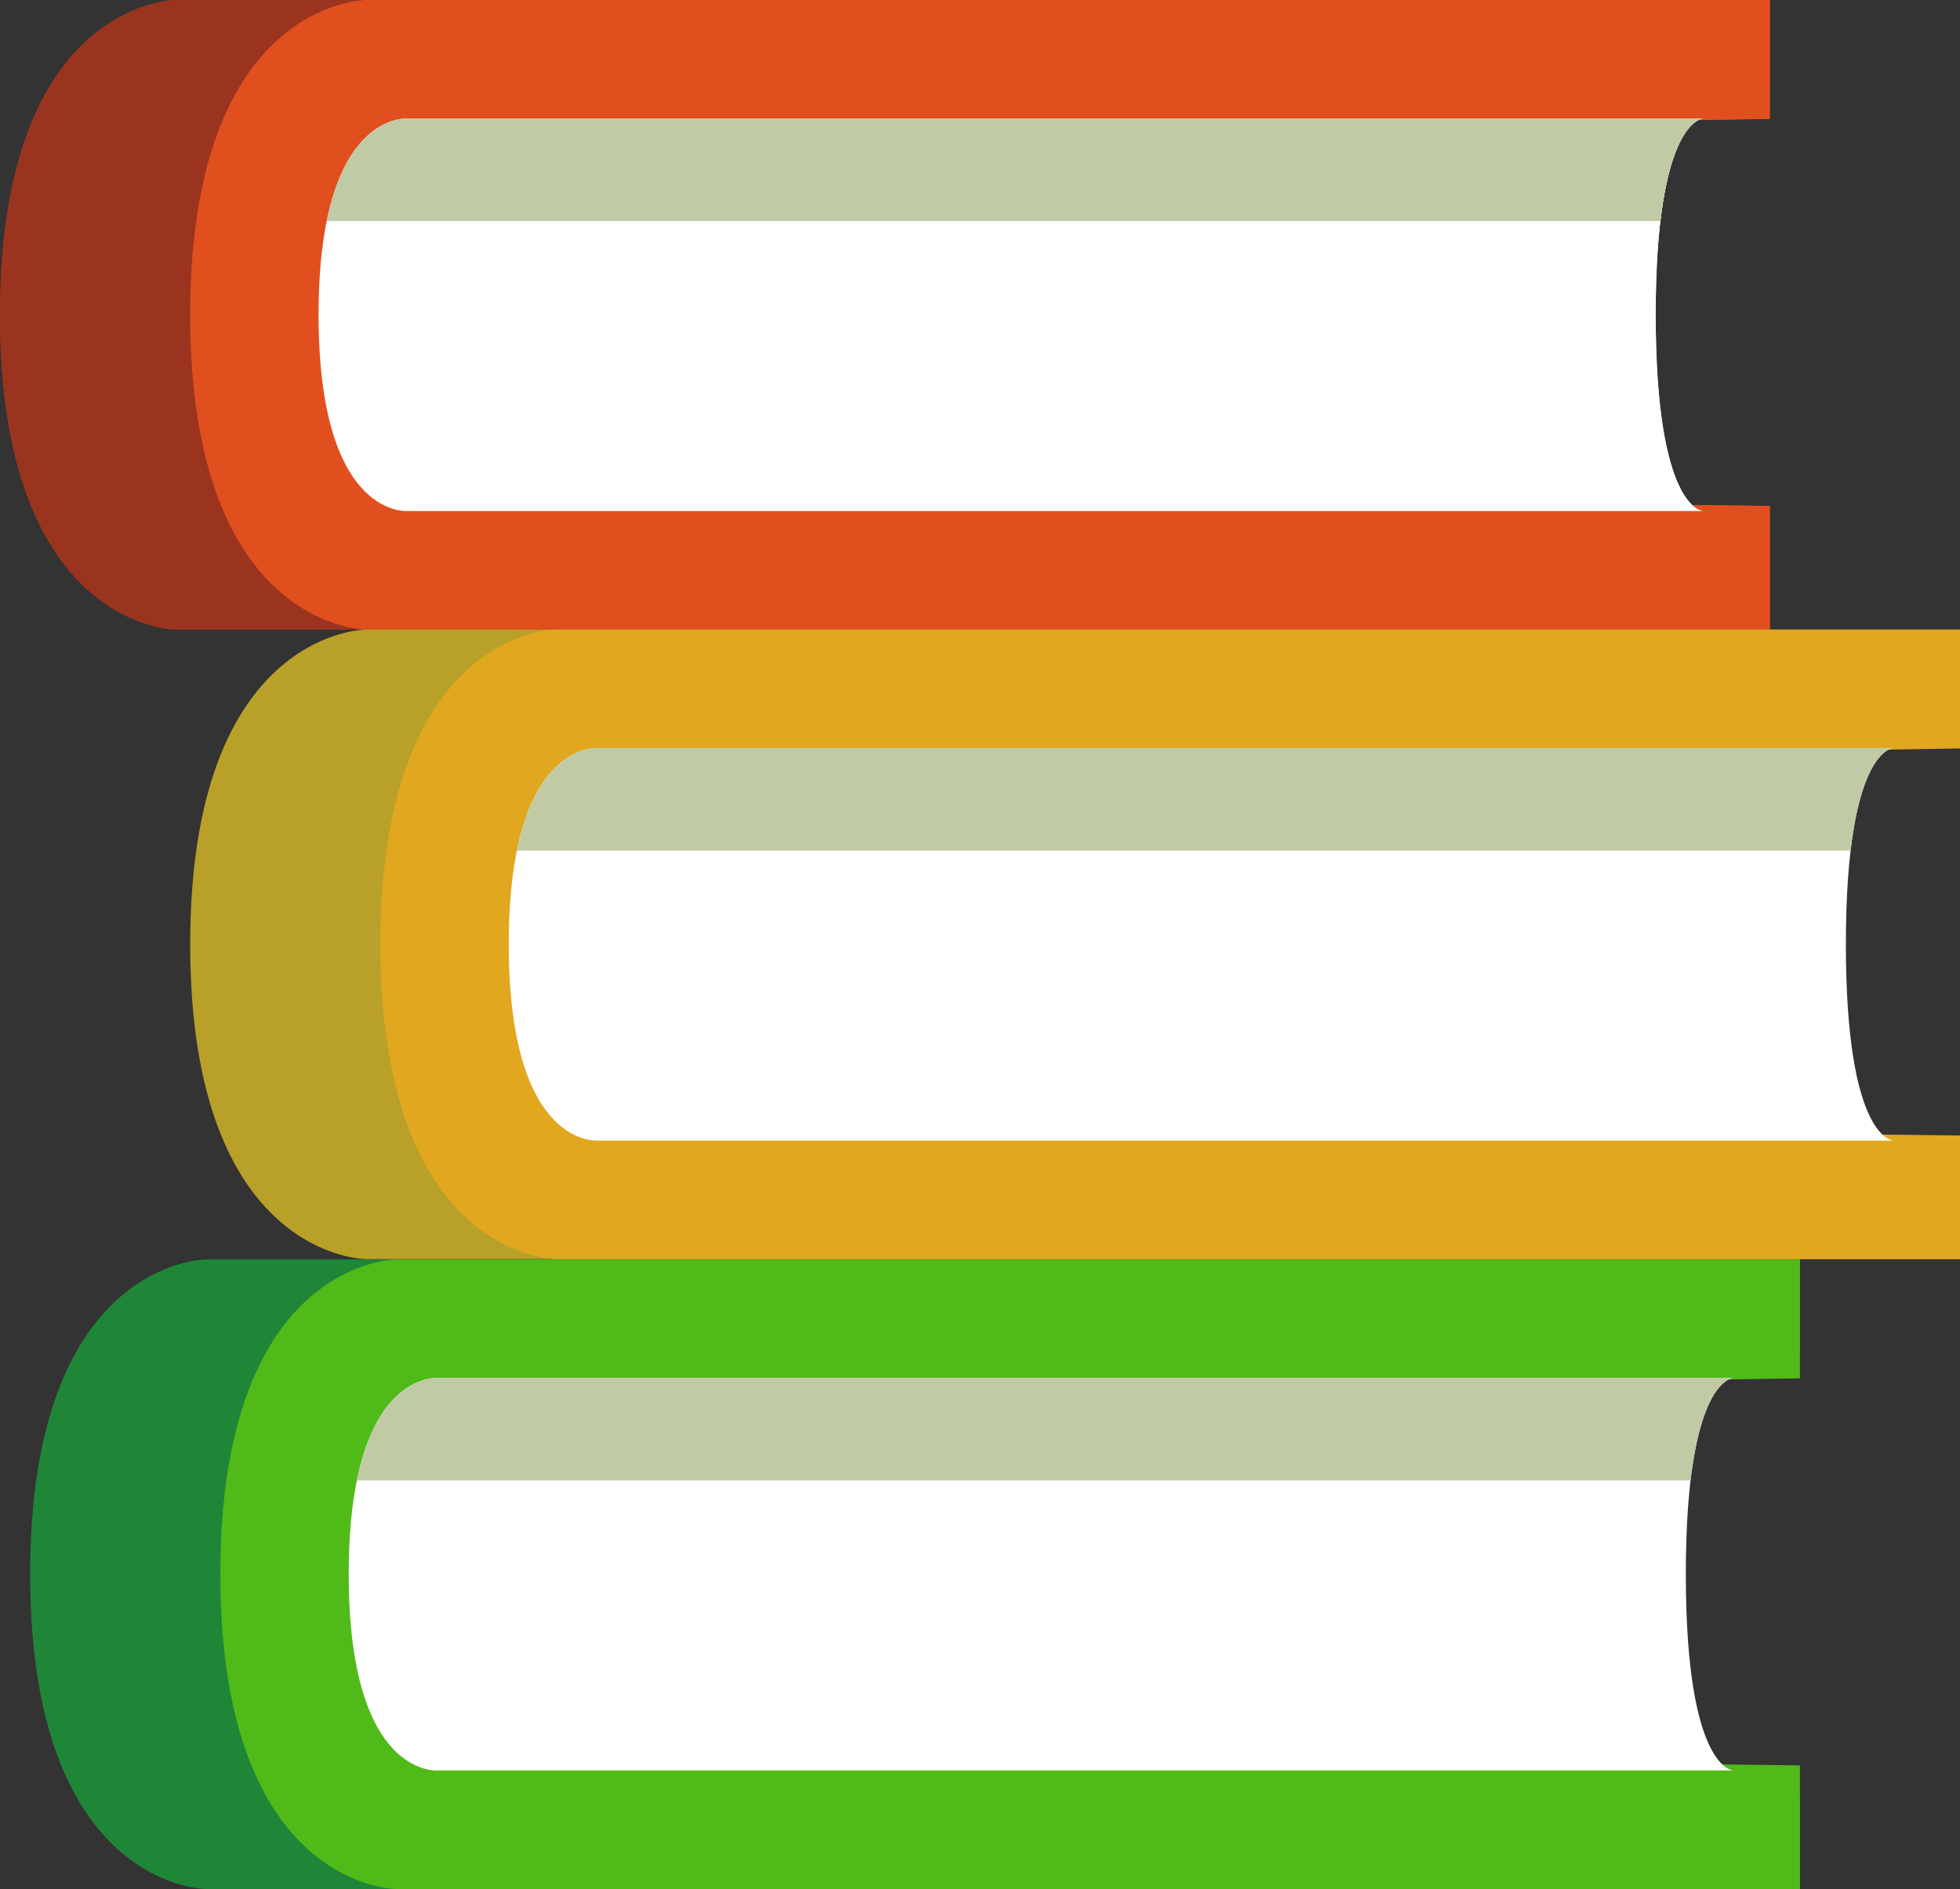 <?xml version="1.0" encoding="UTF-8" standalone="no"?>
<!-- Created with Inkscape (http://www.inkscape.org/) -->

<svg
   width="218.133mm"
   height="210.194mm"
   viewBox="0 0 218.133 210.194"
   version="1.1"
   id="svg898"
   inkscape:version="1.1.1 (c3084ef, 2021-09-22)"
   sodipodi:docname="nooksforbooks-logo-2.svg"
   xmlns:inkscape="http://www.inkscape.org/namespaces/inkscape"
   xmlns:sodipodi="http://sodipodi.sourceforge.net/DTD/sodipodi-0.dtd"
   xmlns="http://www.w3.org/2000/svg"
   xmlns:svg="http://www.w3.org/2000/svg">
  <rect x="0" y="0" width="218.133" height="210.194" fill="#333333" stroke="none"/>
  <sodipodi:namedview
     id="namedview900"
     pagecolor="#ffffff"
     bordercolor="#666666"
     borderopacity="1.0"
     inkscape:pageshadow="2"
     inkscape:pageopacity="0.0"
     inkscape:pagecheckerboard="0"
     inkscape:document-units="mm"
     showgrid="false"
     showguides="true"
     inkscape:guide-bbox="true"
     inkscape:zoom="0.23965549"
     inkscape:cx="1032.7324"
     inkscape:cy="475.68282"
     inkscape:window-width="1312"
     inkscape:window-height="680"
     inkscape:window-x="127"
     inkscape:window-y="25"
     inkscape:window-maximized="0"
     inkscape:current-layer="layer1"
     fit-margin-top="0"
     fit-margin-left="0"
     fit-margin-right="0"
     fit-margin-bottom="0" />
  <defs
     id="defs895">
    <clipPath
       clipPathUnits="userSpaceOnUse"
       id="clipPath2664">
      <path
         id="path2666"
         style="fill:#eae9db;fill-opacity:1;stroke-width:0.196"
         d="m 60.826,93.988 h 129.632 c 0,0 -5.292,0.557 -5.292,17.266 0,16.709 5.292,17.266 5.292,17.266 H 60.826 l -6.477,-18.356 z"
         sodipodi:nodetypes="cczcccc" />
    </clipPath>
    <clipPath
       id="ClipPath_5">
      <path
         d="m 239.471,234.034 h 49.967 l -1.889,73.653 h -46.19 z"
         id="use1304"
         style="clip-rule:evenodd;fill-rule:nonzero;stroke-width:0.302;stroke-linecap:round;stroke-linejoin:round" />
    </clipPath>
    <clipPath
       clipPathUnits="userSpaceOnUse"
       id="clipPath6744">
      <path
         d="m 402.888,402.675 h 57.81 v -37.28 h -57.81 z"
         id="path6742" />
    </clipPath>
    <clipPath
       clipPathUnits="userSpaceOnUse"
       id="clipPath6744-0">
      <path
         d="m 402.888,402.675 h 57.81 v -37.28 h -57.81 z"
         id="path6742-0" />
    </clipPath>
    <clipPath
       clipPathUnits="userSpaceOnUse"
       id="clipPath22526">
      <circle
         style="fill:#8bdad1;fill-opacity:1;stroke-width:0.265"
         id="circle22528"
         cx="102.656"
         cy="114.159"
         r="100.363" />
    </clipPath>
    <clipPath
       clipPathUnits="userSpaceOnUse"
       id="clipPath27826">
      <path
         id="path27828"
         style="fill:#f2f2f2;fill-opacity:1;stroke-width:0.265"
         d="m -201.965,-10.899 h 149.871 c 0,0 -5.292,0 -5.292,24.443 0,24.443 5.292,24.443 5.292,24.443 H -201.965 c 0,0 -10.054,1.254 -10.054,-24.443 0,-25.698 10.054,-24.443 10.054,-24.443 z"
         sodipodi:nodetypes="cczcczc" />
    </clipPath>
    <clipPath
       clipPathUnits="userSpaceOnUse"
       id="clipPath28924">
      <path
         id="path28926"
         style="fill:#f2f2f2;fill-opacity:1;stroke-width:0.25"
         d="m -198.261,-8.292 h 144.05 c 0,0 -5.292,0 -5.292,21.836 0,21.836 5.292,21.836 5.292,21.836 H -198.261 c 0,0 -10.054,1.12 -10.054,-21.836 0,-22.956 10.054,-21.836 10.054,-21.836 z"
         sodipodi:nodetypes="cczcczc" />
    </clipPath>
  </defs>
  <g
     inkscape:label="Layer 1"
     inkscape:groupmode="layer"
     id="layer1"
     transform="translate(243.769,21.483)"
     style="display:inline">
    <g
       inkscape:groupmode="layer"
       id="layer2"
       inkscape:label="plant"
       sodipodi:insensitive="true"
       style="display:none">
      <g
         id="g15612"
         transform="translate(-1.156,-0.262)">
        <g
           id="g10620"
           transform="matrix(1.526,0,0,1.174,-87.469,-88.736)">
          <g
             id="g6734"
             transform="matrix(0.659,0,0,-0.857,149.388,91.315)">
            <path
               d="m 0,0 c 0,-0.76 -0.02,-1.51 -0.05,-2.25 0,-0.19 0,-0.37 -0.019,-0.55 0,-0.1 -0.011,-0.2 -0.021,-0.3 C -0.1,-3.67 -0.13,-4.21 -0.18,-4.76 -0.2,-4.89 -0.2,-5.02 -0.21,-5.15 -0.229,-5.3 -0.24,-5.46 -0.26,-5.61 -0.3,-6.17 -0.359,-6.72 -0.439,-7.27 -0.47,-7.55 -0.51,-7.84 -0.54,-8.12 -0.62,-8.67 -0.71,-9.21 -0.8,-9.74 v -0.03 c -0.05,-0.29 -0.099,-0.57 -0.15,-0.85 -0.079,-0.49 -0.19,-0.98 -0.3,-1.46 -0.01,-0.07 -0.029,-0.14 -0.04,-0.2 -0.04,-0.28 -0.12,-0.57 -0.18,-0.85 -0.12,-0.56 -0.27,-1.11 -0.41,-1.66 -0.08,-0.28 -0.149,-0.56 -0.229,-0.85 -0.101,-0.34 -0.21,-0.69 -0.321,-1.03 -0.06,-0.21 -0.12,-0.42 -0.179,-0.62 -0.091,-0.29 -0.181,-0.57 -0.281,-0.85 -0.1,-0.3 -0.2,-0.59 -0.31,-0.88 -0.09,-0.26 -0.18,-0.52 -0.279,-0.78 -0.101,-0.29 -0.21,-0.57 -0.321,-0.84 -0.22,-0.57 -0.45,-1.12 -0.679,-1.66 -0.121,-0.29 -0.241,-0.57 -0.38,-0.85 -0.071,-0.15 -0.141,-0.3 -0.201,-0.45 -0.19,-0.41 -0.379,-0.82 -0.57,-1.21 -0.14,-0.28 -0.29,-0.57 -0.43,-0.85 -0.049,-0.1 -0.1,-0.19 -0.15,-0.29 -0.25,-0.47 -0.49,-0.93 -0.74,-1.37 -0.17,-0.28 -0.32,-0.57 -0.489,-0.84 -0.331,-0.58 -0.67,-1.13 -1.021,-1.66 -0.149,-0.25 -0.31,-0.49 -0.45,-0.72 -0.02,-0.05 -0.05,-0.09 -0.08,-0.13 -0.39,-0.58 -0.78,-1.13 -1.15,-1.66 -0.139,-0.18 -0.27,-0.37 -0.4,-0.55 -0.08,-0.1 -0.149,-0.2 -0.23,-0.3 -0.44,-0.58 -0.86,-1.13 -1.29,-1.66 -0.24,-0.29 -0.469,-0.57 -0.69,-0.84 -0.52,-0.6 -1.01,-1.15 -1.47,-1.66 -0.05,-0.04 -0.09,-0.08 -0.13,-0.13 -0.25,-0.25 -0.48,-0.49 -0.679,-0.72 -0.611,-0.62 -1.181,-1.16 -1.691,-1.63 l -0.03,-0.03 c -0.33,-0.32 -0.649,-0.6 -0.939,-0.84 -1.031,-0.91 -1.67,-1.35 -1.67,-1.35 H -44.72 c 0,0 -0.639,0.44 -1.67,1.35 -0.29,0.24 -0.6,0.52 -0.94,0.84 -0.01,0.01 -0.02,0.02 -0.02,0.03 -0.509,0.47 -1.089,1.01 -1.69,1.63 -0.21,0.23 -0.439,0.47 -0.689,0.72 -0.031,0.05 -0.081,0.09 -0.121,0.13 -0.04,0.05 -0.089,0.1 -0.15,0.16 -0.43,0.47 -0.87,0.96 -1.319,1.5 -0.231,0.27 -0.46,0.55 -0.701,0.84 -0.43,0.53 -0.85,1.08 -1.29,1.66 -0.08,0.1 -0.16,0.2 -0.219,0.3 -0.141,0.18 -0.271,0.37 -0.41,0.55 -0.38,0.53 -0.761,1.08 -1.151,1.66 -0.019,0.04 -0.05,0.08 -0.08,0.13 -0.14,0.23 -0.3,0.47 -0.45,0.72 -0.35,0.53 -0.68,1.08 -1.02,1.66 -0.17,0.27 -0.32,0.56 -0.48,0.84 -0.26,0.44 -0.489,0.9 -0.739,1.37 -0.04,0.08 -0.091,0.15 -0.131,0.23 l -0.03,0.06 c -0.129,0.28 -0.29,0.57 -0.43,0.85 -0.18,0.39 -0.369,0.8 -0.57,1.21 -0.07,0.15 -0.129,0.3 -0.2,0.45 -0.139,0.28 -0.259,0.56 -0.38,0.85 -0.219,0.54 -0.45,1.09 -0.679,1.66 -0.111,0.27 -0.221,0.55 -0.321,0.84 -0.089,0.26 -0.19,0.52 -0.29,0.78 -0.1,0.29 -0.2,0.58 -0.299,0.88 -0.09,0.28 -0.191,0.56 -0.271,0.85 -0.069,0.2 -0.13,0.41 -0.2,0.62 -0.1,0.34 -0.199,0.69 -0.31,1.03 -0.07,0.29 -0.15,0.57 -0.23,0.85 -0.13,0.55 -0.279,1.1 -0.409,1.66 -0.061,0.28 -0.131,0.57 -0.181,0.85 -0.01,0.06 -0.029,0.13 -0.04,0.2 -0.109,0.48 -0.21,0.97 -0.29,1.46 -0.06,0.28 -0.109,0.56 -0.15,0.85 0,0.01 -0.009,0.02 -0.009,0.03 -0.091,0.53 -0.181,1.07 -0.25,1.62 -0.031,0.28 -0.08,0.57 -0.111,0.85 -0.07,0.55 -0.13,1.1 -0.179,1.66 -0.021,0.15 -0.031,0.31 -0.04,0.46 -0.011,0.13 -0.031,0.26 -0.04,0.39 -0.04,0.55 -0.071,1.09 -0.091,1.66 -0.01,0.1 -0.01,0.2 -0.02,0.3 -0.019,0.18 -0.019,0.36 -0.019,0.55 -0.04,0.74 -0.051,1.49 -0.051,2.25 z"
               style="fill:#a47047;fill-opacity:1;fill-rule:nonzero;stroke:none"
               id="path6736" />
          </g>
          <g
             id="g6738"
             style="fill:#8e613d;fill-opacity:1"
             transform="matrix(0.659,0,0,-0.857,-154.472,440.485)">
            <g
               id="g6740"
               style="fill:#8e613d;fill-opacity:1" />
            <g
               id="g6752"
               style="fill:#8e613d;fill-opacity:1">
              <g
                 clip-path="url(#clipPath6744-0)"
                 id="g6750"
                 style="fill:#8e613d;fill-opacity:1">
                <g
                   transform="translate(460.698,402.674)"
                   id="g6748"
                   style="fill:#8e613d;fill-opacity:1">
                  <path
                     d="m 0,0 c -0.021,-0.13 -0.021,-0.26 -0.03,-0.39 -0.02,-0.15 -0.031,-0.31 -0.05,-0.46 -0.04,-0.56 -0.1,-1.11 -0.18,-1.66 -0.03,-0.28 -0.07,-0.57 -0.1,-0.85 -0.08,-0.55 -0.17,-1.09 -0.26,-1.62 V -5.01 C -0.67,-5.3 -0.72,-5.58 -0.771,-5.86 -0.85,-6.35 -0.96,-6.84 -1.07,-7.32 -1.08,-7.39 -1.1,-7.46 -1.11,-7.52 -1.15,-7.8 -1.23,-8.09 -1.29,-8.37 c -0.12,-0.56 -0.271,-1.11 -0.41,-1.66 -0.08,-0.28 -0.15,-0.56 -0.23,-0.85 -0.1,-0.34 -0.21,-0.69 -0.32,-1.03 -0.061,-0.21 -0.12,-0.42 -0.18,-0.62 -0.091,-0.29 -0.18,-0.57 -0.28,-0.85 -0.101,-0.3 -0.2,-0.59 -0.311,-0.88 -0.089,-0.26 -0.179,-0.52 -0.279,-0.78 -0.1,-0.29 -0.21,-0.57 -0.32,-0.84 -0.22,-0.57 -0.45,-1.12 -0.68,-1.66 -0.12,-0.29 -0.24,-0.57 -0.38,-0.85 -0.07,-0.15 -0.14,-0.3 -0.2,-0.45 -0.19,-0.41 -0.38,-0.82 -0.57,-1.21 -0.14,-0.28 -0.29,-0.57 -0.43,-0.85 -0.05,-0.1 -0.1,-0.19 -0.15,-0.29 -0.25,-0.47 -0.491,-0.93 -0.741,-1.37 -0.169,-0.28 -0.319,-0.57 -0.489,-0.84 -0.33,-0.58 -0.67,-1.13 -1.02,-1.66 -0.15,-0.25 -0.31,-0.49 -0.45,-0.72 -0.02,-0.05 -0.05,-0.09 -0.081,-0.13 -0.389,-0.58 -0.779,-1.13 -1.149,-1.66 -0.14,-0.18 -0.27,-0.37 -0.4,-0.55 -0.08,-0.1 -0.15,-0.2 -0.23,-0.3 -0.44,-0.58 -0.86,-1.13 -1.29,-1.66 -0.24,-0.29 -0.47,-0.57 -0.69,-0.84 -0.52,-0.6 -1.01,-1.15 -1.47,-1.66 -0.05,-0.04 -0.09,-0.08 -0.13,-0.13 -0.25,-0.25 -0.48,-0.49 -0.68,-0.72 -0.61,-0.62 -1.18,-1.16 -1.69,-1.63 l -0.03,-0.03 c -0.33,-0.32 -0.65,-0.6 -0.94,-0.84 -1.03,-0.91 -1.67,-1.35 -1.67,-1.35 h -25.36 c 0,0 -0.64,0.44 -1.67,1.35 -0.29,0.24 -0.601,0.52 -0.94,0.84 -0.01,0.01 -0.02,0.02 -0.02,0.03 -0.51,0.47 -1.09,1.01 -1.69,1.63 -0.21,0.23 -0.44,0.47 -0.69,0.72 -0.03,0.05 -0.08,0.09 -0.12,0.13 -0.04,0.05 -0.09,0.1 -0.15,0.16 -0.43,0.47 -0.87,0.96 -1.32,1.5 -0.23,0.27 -0.46,0.55 -0.7,0.84 -0.431,0.53 -0.85,1.08 -1.29,1.66 -0.08,0.1 -0.16,0.2 -0.22,0.3 -0.14,0.18 -0.27,0.37 -0.41,0.55 -0.38,0.53 -0.761,1.08 -1.15,1.66 -0.02,0.04 -0.05,0.08 -0.08,0.13 -0.14,0.23 -0.3,0.47 -0.45,0.72 -0.35,0.53 -0.68,1.08 -1.02,1.66 -0.17,0.27 -0.32,0.56 -0.48,0.84 -0.26,0.44 -0.49,0.9 -0.74,1.37 -0.04,0.08 -0.091,0.15 -0.131,0.23 C -10.74,-22.93 0,0 0,0"
                     style="fill:#8e613d;fill-opacity:1;fill-rule:nonzero;stroke:none"
                     id="path6746" />
                </g>
              </g>
            </g>
          </g>
          <g
             id="g6754"
             transform="matrix(0.659,0,0,-0.857,149.59,92.483)">
            <path
               d="m 0,0 h -64.687 c -0.871,0 -1.583,0.712 -1.583,1.583 v 0.455 c 0,0.871 0.712,1.584 1.583,1.584 H 0 c 0.871,0 1.583,-0.713 1.583,-1.584 V 1.583 C 1.583,0.712 0.871,0 0,0"
               style="fill:#97613b;fill-opacity:1;fill-rule:nonzero;stroke:none"
               id="path6756" />
          </g>
          <g
             id="g6758"
             transform="matrix(0.659,0,0,-0.857,131.136,85.743)">
            <path
               d="m 0,0 c 0,0 4.382,10.444 21.423,2.909 17.041,-7.534 34.811,9.507 25.805,26.304"
               style="fill:none;stroke:#6c851c;stroke-width:1.5;stroke-linecap:butt;stroke-linejoin:miter;stroke-miterlimit:10;stroke-dasharray:none;stroke-opacity:1"
               id="path6760" />
          </g>
          <g
             id="g6762"
             transform="matrix(0.659,0,0,-0.857,129.119,86.439)">
            <path
               d="m 0,0 c 0,0 33.266,16.399 39.596,-30.074 -0.032,-30.18 -13.473,-40.397 -8.987,-58.353 4.487,-17.956 25.162,-17.853 25.162,-17.853"
               style="fill:none;stroke:#6c851c;stroke-width:1.5;stroke-linecap:butt;stroke-linejoin:miter;stroke-miterlimit:10;stroke-dasharray:none;stroke-opacity:1"
               id="path6764" />
          </g>
          <g
             id="g6766"
             transform="matrix(0.659,0,0,-0.857,152.264,49.396)">
            <path
               d="m 0,0 c 0,0 7.214,2.956 14.622,0.259 7.408,-2.703 12.253,-11.979 10.242,-17.517 -1.996,-5.538 -7.038,-2.761 -7.038,-2.761 1.176,-5.14 -5.372,-12.537 -13.394,-3.565 C -3.585,-14.612 0,0 0,0"
               style="fill:#87ac46;fill-opacity:1;fill-rule:nonzero;stroke:none"
               id="path6768" />
          </g>
          <g
             id="g6770"
             transform="matrix(0.659,0,0,-0.857,152.264,49.396)">
            <path
               d="M 0,0 C 0,0 7.214,2.956 14.622,0.259 22.03,-2.444 26.875,-11.72 24.864,-17.258 22.868,-22.796 17.826,-20.019 17.826,-20.019 13.681,-8.317 0,0 0,0"
               style="fill:#7c9c25;fill-opacity:1;fill-rule:nonzero;stroke:none"
               id="path6772" />
          </g>
          <g
             id="g6774"
             transform="matrix(0.659,0,0,-0.857,140.922,184.859)">
            <path
               d="m 0,0 c 0,0 -0.001,0.006 0.003,0.014 0.81,2.097 6.881,4.728 13.377,10.629 6.507,5.911 9.334,16.624 6.526,18.065 -2.341,1.193 -4.193,-0.403 -4.75,-0.968 C 15.1,27.682 15.044,27.618 14.989,27.554 13.725,32.943 5.467,34.146 1.244,23.583 -2.978,13.021 0,0 0,0"
               style="fill:#87ac46;fill-opacity:1;fill-rule:nonzero;stroke:none"
               id="path6776" />
          </g>
          <g
             id="g6778"
             transform="matrix(0.659,0,0,-0.857,140.922,184.859)">
            <path
               d="M 0,0 C 0,0 -0.001,0.006 0.003,0.014 0.125,0.476 4.195,15.463 14.989,27.554 13.725,32.943 5.467,34.146 1.244,23.583 -2.978,13.021 0,0 0,0"
               style="fill:#7c9c25;fill-opacity:1;fill-rule:nonzero;stroke:none"
               id="path6780" />
          </g>
          <g
             id="g6782"
             transform="matrix(0.659,0,0,-0.857,120.419,65.095)">
            <path
               d="M 0,0 C 0,0 6.707,-3.547 3.008,-13.071"
               style="fill:none;stroke:#6c851c;stroke-width:1.5;stroke-linecap:butt;stroke-linejoin:miter;stroke-miterlimit:10;stroke-dasharray:none;stroke-opacity:1"
               id="path6784" />
          </g>
          <g
             id="g6786"
             transform="matrix(0.659,0,0,-0.857,100.635,57.613)">
            <path
               d="m 0,0 c 4.046,-1.589 4.879,-5.592 12.561,-12.096 7.692,-6.504 18.267,-3.5 19.582,-1.327 1.314,2.173 -1.248,4.287 -1.248,4.287 0,0 7.647,2.976 2.67,8.48 C 28.585,4.854 20.568,4.823 13.879,2.063 7.394,-0.621 0.437,-0.038 0.011,0 0.005,-0.005 0.005,-0.005 0,0"
               style="fill:#6e8f00;fill-opacity:1;fill-rule:nonzero;stroke:none"
               id="path6788" />
          </g>
          <g
             id="g6790"
             transform="matrix(0.659,0,0,-0.857,100.642,57.614)">
            <path
               d="m 0,0 c 0.655,-0.116 18.326,-3.26 30.884,-9.135 0,0 7.647,2.975 2.671,8.479 C 28.574,4.854 20.558,4.823 13.868,2.063 7.383,-0.62 0.427,-0.037 0,0"
               style="fill:#7c9c25;fill-opacity:1;fill-rule:nonzero;stroke:none"
               id="path6792" />
          </g>
          <g
             id="g6794"
             transform="matrix(0.659,0,0,-0.857,107.545,76.202)">
            <path
               d="M 0,0 C 0,0 6.619,-1.345 9.973,-9.669"
               style="fill:none;stroke:#6c851c;stroke-width:1.5;stroke-linecap:butt;stroke-linejoin:miter;stroke-miterlimit:10;stroke-dasharray:none;stroke-opacity:1"
               id="path6796" />
          </g>
          <g
             id="g6798"
             transform="matrix(0.659,0,0,-0.857,94.325,96.746)">
            <path
               d="m 0,0 c 3.081,3.067 7.081,2.221 16.123,6.643 9.047,4.43 10.545,15.321 9.083,17.398 -1.461,2.076 -4.427,0.58 -4.427,0.58 0,0 0.348,8.198 -6.692,5.853 C 7.041,28.126 3.848,20.773 3.688,13.538 3.539,6.521 0.21,0.386 0.005,0.009 0.007,0.002 0.007,0.002 0,0"
               style="fill:#6e8f00;fill-opacity:1;fill-rule:nonzero;stroke:none"
               id="path6800" />
          </g>
          <g
             id="g6802"
             transform="matrix(0.659,0,0,-0.857,94.328,96.738)">
            <path
               d="m 0,0 c 0.369,0.554 10.349,15.472 20.774,24.611 0,0 0.348,8.199 -6.692,5.853 C 7.036,28.117 3.843,20.764 3.683,13.528 3.534,6.512 0.205,0.376 0,0"
               style="fill:#7c9c25;fill-opacity:1;fill-rule:nonzero;stroke:none"
               id="path6804" />
          </g>
          <g
             id="g6806"
             transform="matrix(0.659,0,0,-0.857,168.419,201.145)">
            <path
               d="m 0,0 c -1.195,4.18 -5.101,5.391 -10.84,13.659 -5.739,8.279 -1.738,18.519 0.551,19.619 2.288,1.101 4.148,-1.652 4.148,-1.652 0,0 3.694,7.329 8.697,1.849 C 7.563,27.99 6.767,20.014 3.379,13.618 0.089,7.419 0.005,0.439 0,0.01 -0.005,0.005 -0.005,0.005 0,0"
               style="fill:#87ac46;fill-opacity:1;fill-rule:nonzero;stroke:none"
               id="path6808" />
          </g>
          <g
             id="g6810"
             transform="matrix(0.659,0,0,-0.857,168.419,201.136)">
            <path
               d="m 0,0 c -0.052,0.664 -1.493,18.554 -6.141,31.616 0,0 3.694,7.328 8.697,1.848 C 7.563,27.979 6.767,20.003 3.379,13.607 0.089,7.409 0.005,0.429 0,0"
               style="fill:#7c9c25;fill-opacity:1;fill-rule:nonzero;stroke:none"
               id="path6812" />
          </g>
          <g
             id="g6814"
             transform="matrix(0.659,0,0,-0.857,153.395,101.556)">
            <path
               d="M 0,0 C 0,0 -2.528,-6.264 2.565,-13.651"
               style="fill:none;stroke:#6c851c;stroke-width:1.5;stroke-linecap:butt;stroke-linejoin:miter;stroke-miterlimit:10;stroke-dasharray:none;stroke-opacity:1"
               id="path6816" />
          </g>
          <g
             id="g6818"
             transform="matrix(0.659,0,0,-0.857,173.87,98.552)">
            <path
               d="m 0,0 c -4.258,-0.879 -5.759,-4.682 -14.434,-9.786 -8.684,-5.103 -18.596,-0.346 -19.522,2.018 -0.926,2.365 1.958,4.013 1.958,4.013 0,0 -7.031,4.232 -1.192,8.811 5.844,4.583 13.739,3.191 19.863,-0.666 C -7.393,0.645 -0.438,0.038 -0.011,0.001 -0.006,-0.004 -0.006,-0.004 0,0"
               style="fill:#87ac46;fill-opacity:1;fill-rule:nonzero;stroke:none"
               id="path6820" />
          </g>
          <g
             id="g6822"
             transform="matrix(0.659,0,0,-0.857,173.863,98.551)">
            <path
               d="m 0,0 c -0.666,-0.003 -18.613,-0.1 -31.987,-3.756 0,0 -7.032,4.232 -1.193,8.81 5.845,4.583 13.74,3.191 19.864,-0.666 C -7.382,0.643 -0.428,0.036 0,0"
               style="fill:#7c9c25;fill-opacity:1;fill-rule:nonzero;stroke:none"
               id="path6824" />
          </g>
          <g
             id="g6826"
             transform="matrix(0.659,0,0,-0.857,164.238,125.42)">
            <path
               d="m 0,0 c 0,0 -2.609,3.416 -8.13,2.127 -5.52,-1.289 -7.904,-5.971 -7.904,-5.971"
               style="fill:none;stroke:#6c851c;stroke-width:1.5;stroke-linecap:butt;stroke-linejoin:miter;stroke-miterlimit:10;stroke-dasharray:none;stroke-opacity:1"
               id="path6828" />
          </g>
          <g
             id="g6830"
             transform="matrix(0.659,0,0,-0.857,162.716,124.379)">
            <path
               d="M 0,0 C -0.075,3.656 3.732,11.392 14.222,5.218 24.718,-0.956 23.286,-17.534 23.286,-17.534 10.361,-19.139 -3.92,-14.125 -4.812,-7.616 -5.704,-1.1 0,0 0,0"
               style="fill:#87ac46;fill-opacity:1;fill-rule:nonzero;stroke:none"
               id="path6832" />
          </g>
          <g
             id="g6834"
             transform="matrix(0.659,0,0,-0.857,162.716,124.379)">
            <path
               d="M 0,0 C 0,0 13.641,-6.579 23.286,-17.534 10.361,-19.139 -3.92,-14.125 -4.812,-7.616 -5.704,-1.1 0,0 0,0"
               style="fill:#7c9c25;fill-opacity:1;fill-rule:nonzero;stroke:none"
               id="path6836" />
          </g>
          <g
             id="g6838"
             transform="matrix(0.659,0,0,-0.857,143.767,73.218)">
            <path
               d="m 0,0 c 0,0 -2.272,-3.648 0.885,-8.357 3.156,-4.708 8.38,-5.284 8.38,-5.284"
               style="fill:none;stroke:#6c851c;stroke-width:1.5;stroke-linecap:butt;stroke-linejoin:miter;stroke-miterlimit:10;stroke-dasharray:none;stroke-opacity:1"
               id="path6840" />
          </g>
          <g
             id="g6842"
             transform="matrix(0.659,0,0,-0.857,143.556,75.437)">
            <path
               d="M 0,0 C -3.393,-1.363 -11.975,-0.536 -9.908,11.458 -7.843,23.46 8.171,27.98 8.171,27.98 14.241,16.458 14.6,1.326 8.826,-1.81 3.046,-4.947 0,0 0,0"
               style="fill:#6e8f00;fill-opacity:1;fill-rule:nonzero;stroke:none"
               id="path6844" />
          </g>
          <g
             id="g6846"
             transform="matrix(0.659,0,0,-0.857,143.556,75.437)">
            <path
               d="M 0,0 C 0,0 1.333,15.085 8.171,27.98 14.241,16.458 14.6,1.326 8.826,-1.81 3.046,-4.947 0,0 0,0"
               style="fill:#7c9c25;fill-opacity:1;fill-rule:nonzero;stroke:none"
               id="path6848" />
          </g>
          <g
             id="g6850"
             transform="matrix(0.659,0,0,-0.857,159.445,90.609)">
            <path
               d="m 0,0 c 0,0 -0.002,0.005 -0.01,0.007 -1.798,0.895 -7.386,-1.028 -15.224,-1.049 -7.851,-0.023 -16.17,5.337 -15.187,7.979 0.825,2.197 3.008,2.261 3.715,2.224 0.072,-0.004 0.147,-0.013 0.223,-0.022 -2.413,4.315 2.307,10.083 11.455,5.662 C -5.881,10.38 0,0 0,0"
               style="fill:#6e8f00;fill-opacity:1;fill-rule:nonzero;stroke:none"
               id="path6852" />
          </g>
          <g
             id="g6854"
             transform="matrix(0.659,0,0,-0.857,159.445,90.609)">
            <path
               d="m 0,0 c 0,0 -0.002,0.005 -0.01,0.007 -0.358,0.232 -12.072,7.661 -26.473,9.132 -2.413,4.315 2.307,10.083 11.455,5.662 C -5.881,10.38 0,0 0,0"
               style="fill:#7c9c25;fill-opacity:1;fill-rule:nonzero;stroke:none"
               id="path6856" />
          </g>
          <g
             id="g6858"
             transform="matrix(0.659,0,0,-0.857,129.263,67.537)">
            <path
               d="M 0,0 C 0,0 -3.11,-7.953 5.585,-13.729"
               style="fill:none;stroke:#6c851c;stroke-width:1.5;stroke-linecap:butt;stroke-linejoin:miter;stroke-miterlimit:10;stroke-dasharray:none;stroke-opacity:1"
               id="path6860" />
          </g>
          <g
             id="g6862"
             transform="matrix(0.659,0,0,-0.857,149.155,58.972)">
            <path
               d="m 0,0 c 0,0 -5.659,-4.273 -12.138,-10.087 -6.481,-5.818 -15.917,-7.171 -19.131,-4.911 -3.043,2.143 -0.121,4.25 0.2,4.47 0.011,0.006 0.015,0.01 0.026,0.016 0,0 -6.063,4.374 -0.728,9.968 5.336,5.586 14.187,6.42 20.356,3.637 C -5.246,0.31 0,0 0,0"
               style="fill:#87ac46;fill-opacity:1;fill-rule:nonzero;stroke:none"
               id="path6864" />
          </g>
          <g
             id="g6866"
             transform="matrix(0.659,0,0,-0.857,149.155,58.972)">
            <path
               d="m 0,0 c 0,0 -19.237,-3.277 -31.043,-10.512 0,0 -6.063,4.374 -0.728,9.968 5.336,5.586 14.187,6.42 20.356,3.637 C -5.246,0.31 0,0 0,0"
               style="fill:#7c9c25;fill-opacity:1;fill-rule:nonzero;stroke:none"
               id="path6868" />
          </g>
          <g
             id="g6870"
             transform="matrix(0.659,0,0,-0.857,163.48,84.015)">
            <path
               d="M 0,0 C 0,0 -4.745,-2.116 -9.501,1.762"
               style="fill:none;stroke:#6c851c;stroke-width:1.5;stroke-linecap:butt;stroke-linejoin:miter;stroke-miterlimit:10;stroke-dasharray:none;stroke-opacity:1"
               id="path6872" />
          </g>
          <g
             id="g6874"
             transform="matrix(0.659,0,0,-0.857,160.383,78.105)">
            <path
               d="m 0,0 c -2.063,-5.366 3.667,-7.197 3.667,-7.197 -1.085,-6.747 8.429,-8.387 16.134,-1.564 7.706,6.823 9.355,20.143 9.355,20.143 C 26.756,8.642 20.586,8.779 13.875,8.457 7.164,8.135 2.064,5.371 0,0"
               style="fill:#6e8f00;fill-opacity:1;fill-rule:nonzero;stroke:none"
               id="path6876" />
          </g>
          <g
             id="g6878"
             transform="matrix(0.659,0,0,-0.857,162.801,84.273)">
            <path
               d="M 0,0 C -1.085,-6.747 8.429,-8.387 16.134,-1.564 23.84,5.259 25.489,18.579 25.489,18.579 25.489,18.579 17.961,5.014 0,0"
               style="fill:#7c9c25;fill-opacity:1;fill-rule:nonzero;stroke:none"
               id="path6880" />
          </g>
          <g
             id="g6882"
             transform="matrix(0.659,0,0,-0.857,153.103,150.406)">
            <path
               d="M 0,0 C 0,0 -4.383,-0.035 -6.674,-5.728"
               style="fill:none;stroke:#6c851c;stroke-width:1.5;stroke-linecap:butt;stroke-linejoin:miter;stroke-miterlimit:10;stroke-dasharray:none;stroke-opacity:1"
               id="path6884" />
          </g>
          <g
             id="g6886"
             transform="matrix(0.659,0,0,-0.857,152.587,157.525)">
            <path
               d="m 0,0 c -4.398,3.701 -0.266,8.073 -0.266,8.073 -4.211,5.384 3.328,11.416 13.37,9.165 C 23.146,14.987 31.027,4.122 31.027,4.122 27.602,5.361 22.266,2.26 16.234,-0.701 10.204,-3.661 4.403,-3.705 0,0"
               style="fill:#6e8f00;fill-opacity:1;fill-rule:nonzero;stroke:none"
               id="path6888" />
          </g>
          <g
             id="g6890"
             transform="matrix(0.659,0,0,-0.857,152.412,150.607)">
            <path
               d="M 0,0 C -4.211,5.383 3.327,11.416 13.37,9.165 23.412,6.914 31.293,-3.951 31.293,-3.951 31.293,-3.951 18.147,4.288 0,0"
               style="fill:#7c9c25;fill-opacity:1;fill-rule:nonzero;stroke:none"
               id="path6892" />
          </g>
          <g
             id="g6894"
             transform="matrix(0.659,0,0,-0.857,118.128,89.102)">
            <path
               d="m 0,0 c 0,0 -6.287,3.178 -3.968,9.896 2.32,6.718 23.082,9.859 35.498,-8.034"
               style="fill:none;stroke:#6c851c;stroke-width:1.5;stroke-linecap:butt;stroke-linejoin:miter;stroke-miterlimit:10;stroke-dasharray:none;stroke-opacity:1"
               id="path6896" />
          </g>
          <g
             id="g6908"
             transform="matrix(0.659,0,0,-0.857,109.807,103.73)">
            <path
               d="m 0,0 c 0,-1.117 -0.905,-2.022 -2.022,-2.022 -1.117,0 -2.022,0.905 -2.022,2.022 0,1.117 0.905,2.022 2.022,2.022 C -0.905,2.022 0,1.117 0,0"
               style="fill:#7e6040;fill-opacity:1;fill-rule:nonzero;stroke:none"
               id="path6910" />
          </g>
          <g
             id="g6916"
             transform="matrix(0.659,0,0,-0.857,121.24,126.744)">
            <path
               d="m 0,0 c 0,-1.117 -0.905,-2.022 -2.022,-2.022 -1.117,0 -2.022,0.905 -2.022,2.022 0,1.117 0.905,2.022 2.022,2.022 C -0.905,2.022 0,1.117 0,0"
               style="fill:#7e6040;fill-opacity:1;fill-rule:nonzero;stroke:none"
               id="path6918" />
          </g>
          <g
             id="g6920"
             transform="matrix(0.659,0,0,-0.857,137.957,126.744)">
            <path
               d="m 0,0 c 0,-1.117 -0.905,-2.022 -2.022,-2.022 -1.117,0 -2.022,0.905 -2.022,2.022 0,1.117 0.905,2.022 2.022,2.022 C -0.905,2.022 0,1.117 0,0"
               style="fill:#7e6040;fill-opacity:1;fill-rule:nonzero;stroke:none"
               id="path6922" />
          </g>
          <g
             id="g6924"
             transform="matrix(0.659,0,0,-0.857,149.39,103.73)">
            <path
               d="m 0,0 c 0,-1.117 -0.905,-2.022 -2.021,-2.022 -1.118,0 -2.023,0.905 -2.023,2.022 0,1.117 0.905,2.022 2.023,2.022 C -0.905,2.022 0,1.117 0,0"
               style="fill:#7e6040;fill-opacity:1;fill-rule:nonzero;stroke:none"
               id="path6926" />
          </g>
          <g
             id="g6928"
             transform="matrix(0.659,0,0,-0.857,143.842,133.954)">
            <path
               d="M 0,0 C 0,0 -3.384,-9.543 11.052,-8.47"
               style="fill:none;stroke:#6c851c;stroke-width:1.5;stroke-linecap:butt;stroke-linejoin:miter;stroke-miterlimit:10;stroke-dasharray:none;stroke-opacity:1"
               id="path6930" />
          </g>
          <g
             id="g6932"
             transform="matrix(0.659,0,0,-0.857,150.04,132.875)">
            <path
               d="m 0,0 c -2.694,-5.595 -9.45,-2.21 -9.45,-2.21 0,0 -6.06,-7.102 -11.429,-2.134 -5.374,4.973 -3.451,19.074 0.389,23.875 3.839,4.8 5.304,11.308 5.304,11.308 0,0 0.004,-0.019 0.017,-0.059 0.04,-0.163 0.103,-0.342 0.169,-0.534 0.005,-0.007 0.01,-0.02 0.014,-0.034 1.208,-3.158 6.028,-9.136 10.997,-13.472 C 1.324,12.09 2.694,5.595 0,0"
               style="fill:#87ac46;fill-opacity:1;fill-rule:nonzero;stroke:none"
               id="path6934" />
          </g>
          <g
             id="g6936"
             transform="matrix(0.659,0,0,-0.857,143.809,134.769)">
            <path
               d="m 0,0 c 0,0 -6.06,-7.101 -11.429,-2.134 -5.374,4.974 -3.451,19.075 0.389,23.875 3.839,4.801 5.305,11.309 5.305,11.309 0,0 0.004,-0.019 0.016,-0.059 0.032,-0.087 0.088,-0.264 0.169,-0.534 0.005,-0.007 0.01,-0.02 0.014,-0.034 C -4.455,28.905 0.773,11.281 0,0"
               style="fill:#7c9c25;fill-opacity:1;fill-rule:nonzero;stroke:none"
               id="path6938" />
          </g>
          <g
             id="g6940"
             transform="matrix(0.659,0,0,-0.857,126.799,88.861)">
            <path
               d="m 0,0 c 0,0 -12.315,10.482 -20.642,-4.132 -8.327,-14.613 -17.981,-30.457 -6.46,-59.66 11.522,-29.202 3.275,-71.741 -19.136,-72.625 -22.411,-0.883 -30.201,25.165 -30.201,25.165"
               style="fill:none;stroke:#6c851c;stroke-width:1.5;stroke-linecap:butt;stroke-linejoin:miter;stroke-miterlimit:10;stroke-dasharray:none;stroke-opacity:1"
               id="path6942" />
          </g>
          <g
             id="g6944"
             transform="matrix(0.659,0,0,-0.857,116.477,161.897)">
            <path
               d="M 0,0 C 0,0 -5.854,-3.369 -6.404,-12.326"
               style="fill:none;stroke:#6c851c;stroke-width:1.5;stroke-linecap:butt;stroke-linejoin:miter;stroke-miterlimit:10;stroke-dasharray:none;stroke-opacity:1"
               id="path6946" />
          </g>
          <g
             id="g6948"
             transform="matrix(0.659,0,0,-0.857,134.015,175.955)">
            <path
               d="m 0,0 c -3.893,1.936 -7.42,-0.131 -17.396,1.206 -9.984,1.343 -14.848,11.202 -14.118,13.634 0.731,2.432 4.017,1.95 4.017,1.95 0,0 -2.921,7.668 4.499,7.668 7.428,0 12.781,-5.966 15.22,-12.78 C -5.419,5.069 -0.321,0.3 -0.008,0.007 -0.008,0 -0.008,0 0,0"
               style="fill:#87ac46;fill-opacity:1;fill-rule:nonzero;stroke:none"
               id="path6950" />
          </g>
          <g
             id="g6952"
             transform="matrix(0.659,0,0,-0.857,134.01,175.949)">
            <path
               d="m 0,0 c -0.525,0.409 -14.708,11.408 -27.489,16.783 0,0 -2.921,7.668 4.499,7.668 7.427,0 12.781,-5.967 15.219,-12.78 C -5.411,5.062 -0.313,0.292 0,0"
               style="fill:#7c9c25;fill-opacity:1;fill-rule:nonzero;stroke:none"
               id="path6954" />
          </g>
          <g
             id="g6956"
             transform="matrix(0.659,0,0,-0.857,118.286,214.349)">
            <path
               d="m 0,0 c -4.091,1.471 -7.355,-0.991 -17.419,-0.821 -10.072,0.176 -16.047,9.405 -15.603,11.905 0.443,2.5 3.763,2.403 3.763,2.403 0,0 -3.791,7.278 3.579,8.138 7.377,0.862 13.386,-4.443 16.599,-10.928 C -5.971,4.406 -0.354,0.26 -0.009,0.006 -0.008,-0.001 -0.008,-0.001 0,0"
               style="fill:#87ac46;fill-opacity:1;fill-rule:nonzero;stroke:none"
               id="path6958" />
          </g>
          <g
             id="g6960"
             transform="matrix(0.659,0,0,-0.857,118.28,214.344)">
            <path
               d="m 0,0 c -0.569,0.345 -15.933,9.625 -29.25,13.48 0,0 -3.791,7.278 3.579,8.139 7.377,0.861 13.386,-4.444 16.599,-10.929 C -5.962,4.399 -0.346,0.254 0,0"
               style="fill:#7c9c25;fill-opacity:1;fill-rule:nonzero;stroke:none"
               id="path6962" />
          </g>
          <g
             id="g6964"
             transform="matrix(0.659,0,0,-0.857,76.778,163.841)">
            <path
               d="m 0,0 c 0.304,-3.483 3.201,-5.038 6.466,-12.446 3.263,-7.416 -1.465,-14.888 -3.44,-15.406 -1.975,-0.519 -3.022,1.939 -3.022,1.939 0,0 -4.039,-5.22 -7.15,-0.127 -3.114,5.098 -1.263,11.274 2.391,15.805 3.548,4.39 4.684,9.888 4.753,10.227 C 0.003,-0.005 0.003,-0.005 0,0"
               style="fill:#87ac46;fill-opacity:1;fill-rule:nonzero;stroke:none"
               id="path6966" />
          </g>
          <g
             id="g6968"
             transform="matrix(0.659,0,0,-0.857,76.777,163.848)">
            <path
               d="m 0,0 c -0.061,-0.532 -1.663,-14.878 0.006,-25.904 0,0 -4.039,-5.221 -7.151,-0.127 -3.113,5.097 -1.262,11.274 2.392,15.804 C -1.205,-5.836 -0.069,-0.338 0,0"
               style="fill:#7c9c25;fill-opacity:1;fill-rule:nonzero;stroke:none"
               id="path6970" />
          </g>
          <g
             id="g6972"
             transform="matrix(0.659,0,0,-0.857,81.848,204.697)">
            <path
               d="M 0,0 C 0,0 3.212,-5.297 14.349,-0.46"
               style="fill:none;stroke:#6c851c;stroke-width:1.5;stroke-linecap:butt;stroke-linejoin:miter;stroke-miterlimit:10;stroke-dasharray:none;stroke-opacity:1"
               id="path6974" />
          </g>
          <g
             id="g6976"
             transform="matrix(0.659,0,0,-0.857,86.553,200.32)">
            <path
               d="m 0,0 c -0.183,-6.112 -5.478,-6.361 -5.478,-6.361 0,0 -4.287,-9.523 -11.137,-3.768 -6.85,5.747 -4.017,20.989 -4.017,20.989 C -7.938,10.495 0.183,6.113 0,0"
               style="fill:#87ac46;fill-opacity:1;fill-rule:nonzero;stroke:none"
               id="path6978" />
          </g>
          <g
             id="g6980"
             transform="matrix(0.659,0,0,-0.857,82.942,205.772)">
            <path
               d="m 0,0 c 0,0 -4.287,-9.523 -11.138,-3.769 -6.849,5.748 -4.016,20.99 -4.016,20.99 0,0 3.892,-9.034 15.154,-17.221"
               style="fill:#7c9c25;fill-opacity:1;fill-rule:nonzero;stroke:none"
               id="path6982" />
          </g>
          <g
             id="g6984"
             transform="matrix(0.659,0,0,-0.857,101.074,184.008)">
            <path
               d="m 0,0 c 0,0 2.715,-3.333 8.192,-1.872 5.478,1.461 7.714,6.216 7.714,6.216"
               style="fill:none;stroke:#6c851c;stroke-width:1.5;stroke-linecap:butt;stroke-linejoin:miter;stroke-miterlimit:10;stroke-dasharray:none;stroke-opacity:1"
               id="path6986" />
          </g>
          <g
             id="g6988"
             transform="matrix(0.659,0,0,-0.857,102.621,184.986)">
            <path
               d="M 0,0 C 0.19,-3.652 -3.374,-11.502 -14.051,-5.66 -24.735,0.183 -23.822,16.797 -23.822,16.797 -10.954,18.806 3.477,14.241 4.572,7.763 5.668,1.278 0,0 0,0"
               style="fill:#6e8f00;fill-opacity:1;fill-rule:nonzero;stroke:none"
               id="path6990" />
          </g>
          <g
             id="g6992"
             transform="matrix(0.659,0,0,-0.857,102.621,184.986)">
            <path
               d="M 0,0 C 0,0 -13.839,6.149 -23.822,16.797 -10.954,18.806 3.477,14.241 4.572,7.763 5.668,1.278 0,0 0,0"
               style="fill:#7c9c25;fill-opacity:1;fill-rule:nonzero;stroke:none"
               id="path6994" />
          </g>
          <g
             id="g6996"
             transform="matrix(0.659,0,0,-0.857,99.766,148.308)">
            <path
               d="M 0,0 C 0,0 0.834,-9.995 17.396,-6.342"
               style="fill:none;stroke:#6c851c;stroke-width:1.5;stroke-linecap:butt;stroke-linejoin:miter;stroke-miterlimit:10;stroke-dasharray:none;stroke-opacity:1"
               id="path6998" />
          </g>
          <g
             id="g7000"
             transform="matrix(0.659,0,0,-0.857,106.815,145.712)">
            <path
               d="m 0,0 c -2.19,-6.938 -10.59,-4.141 -10.59,-4.141 0,0 -5.842,-9.246 -12.897,-4.381 -7.062,4.871 -7.186,21.543 -3.534,27.751 3.651,6.208 4.264,14 4.264,14 0,0 0.008,-0.021 0.029,-0.065 0.074,-0.183 0.176,-0.38 0.286,-0.592 0.006,-0.007 0.014,-0.022 0.021,-0.036 1.929,-3.462 8.516,-9.589 15.001,-13.789 C -0.482,14.241 2.191,6.938 0,0"
               style="fill:#87ac46;fill-opacity:1;fill-rule:nonzero;stroke:none"
               id="path7002" />
          </g>
          <g
             id="g7004"
             transform="matrix(0.659,0,0,-0.857,99.833,149.261)">
            <path
               d="m 0,0 c 0,0 -5.842,-9.246 -12.897,-4.382 -7.062,4.871 -7.186,21.544 -3.535,27.752 3.652,6.208 4.265,14 4.265,14 0,0 0.008,-0.022 0.029,-0.066 0.052,-0.095 0.147,-0.292 0.285,-0.591 0.007,-0.007 0.015,-0.022 0.022,-0.037 C -9.99,32.776 -0.985,13.211 0,0"
               style="fill:#7c9c25;fill-opacity:1;fill-rule:nonzero;stroke:none"
               id="path7006" />
          </g>
          <g
             id="g7008"
             transform="matrix(0.659,0,0,-0.857,112.255,114.952)">
            <path
               d="M 0,0 C 0,0 -10.466,-2.842 -9.783,-16.081"
               style="fill:none;stroke:#6c851c;stroke-width:1.5;stroke-linecap:butt;stroke-linejoin:miter;stroke-miterlimit:10;stroke-dasharray:none;stroke-opacity:1"
               id="path7010" />
          </g>
          <g
             id="g7012"
             transform="matrix(0.659,0,0,-0.857,134.02,134.853)">
            <path
               d="m 0,0 c 0,0 -8.64,2.542 -19.47,4.754 -10.838,2.213 -19.353,10.816 -19.477,15.805 -0.117,4.725 4.243,3.337 4.71,3.176 0.014,-0.007 0.022,-0.007 0.037,-0.014 0,0 -0.124,9.494 9.618,8.281 9.735,-1.219 17.279,-9.618 19.105,-18.016 C -3.651,5.587 0,0 0,0"
               style="fill:#6e8f00;fill-opacity:1;fill-rule:nonzero;stroke:none"
               id="path7014" />
          </g>
          <g
             id="g7016"
             transform="matrix(0.659,0,0,-0.857,134.02,134.853)">
            <path
               d="m 0,0 c 0,0 -17.893,17.148 -34.2,23.721 0,0 -0.124,9.494 9.618,8.281 9.735,-1.219 17.279,-9.618 19.105,-18.016 C -3.651,5.587 0,0 0,0"
               style="fill:#7c9c25;fill-opacity:1;fill-rule:nonzero;stroke:none"
               id="path7018" />
          </g>
          <g
             id="g7020"
             transform="matrix(0.659,0,0,-0.857,111.798,101.259)">
            <path
               d="m 0,0 c 1.138,3.306 -0.879,5.904 -0.854,14 0.032,8.102 7.387,13.009 9.403,12.68 2.015,-0.329 1.973,-3 1.973,-3 0,0 5.812,3.129 6.585,-2.788 C 17.882,14.968 13.682,10.077 8.502,7.421 3.477,4.851 0.205,0.288 0.005,0.007 -0.001,0.006 -0.001,0.006 0,0"
               style="fill:#87ac46;fill-opacity:1;fill-rule:nonzero;stroke:none"
               id="path7022" />
          </g>
          <g
             id="g7024"
             transform="matrix(0.659,0,0,-0.857,111.801,101.253)">
            <path
               d="m 0,0 c 0.271,0.462 7.563,12.92 10.518,23.673 0,0 5.811,3.129 6.585,-2.788 C 17.877,14.961 13.677,10.07 8.497,7.414 3.472,4.844 0.2,0.281 0,0"
               style="fill:#7c9c25;fill-opacity:1;fill-rule:nonzero;stroke:none"
               id="path7026" />
          </g>
          <g
             id="g7028"
             transform="matrix(0.659,0,0,-0.857,100.771,101.26)">
            <path
               d="M 0,0 C 0,0 4.76,-4.631 12.176,-2.075"
               style="fill:none;stroke:#6c851c;stroke-width:1.5;stroke-linecap:butt;stroke-linejoin:miter;stroke-miterlimit:10;stroke-dasharray:none;stroke-opacity:1"
               id="path7030" />
          </g>
          <g
             id="g7032"
             transform="matrix(0.659,0,0,-0.857,106.492,95.945)">
            <path
               d="m 0,0 c 0.109,-7.347 -7.573,-7.018 -7.573,-7.018 -1.672,-8.574 -13.811,-6.347 -20.047,5.236 -6.237,11.583 -2.345,28.293 -2.345,28.293 1.673,-4.345 9.137,-6.902 17.046,-10.247 C -5.01,12.919 -0.109,7.354 0,0"
               style="fill:#87ac46;fill-opacity:1;fill-rule:nonzero;stroke:none"
               id="path7034" />
          </g>
          <g
             id="g7036"
             transform="matrix(0.659,0,0,-0.857,101.499,101.959)">
            <path
               d="m 0,0 c -1.672,-8.574 -13.811,-6.347 -20.047,5.236 -6.237,11.583 -2.345,28.293 -2.345,28.293 0,0 3.053,-19.594 22.392,-33.529"
               style="fill:#7c9c25;fill-opacity:1;fill-rule:nonzero;stroke:none"
               id="path7038" />
          </g>
          <g
             id="g7040"
             transform="matrix(0.659,0,0,-0.857,144.454,106.833)">
            <path
               d="m 0,0 c 0,0 0,0.007 -0.007,0.015 -1.49,2.183 -9.143,3.564 -18.163,8.574 -9.034,5.017 -15.147,16.519 -12.32,18.922 2.358,1.994 4.907,0.665 5.696,0.168 0.08,-0.051 0.16,-0.109 0.24,-0.168 0,6.507 9.129,10.1 16.798,-0.854 C -0.088,15.702 0,0 0,0"
               style="fill:#87ac46;fill-opacity:1;fill-rule:nonzero;stroke:none"
               id="path7042" />
          </g>
          <g
             id="g7044"
             transform="matrix(0.659,0,0,-0.857,144.454,106.833)">
            <path
               d="m 0,0 c 0,0 0,0.007 -0.007,0.015 -0.264,0.496 -8.947,16.556 -24.547,27.496 0,6.507 9.129,10.1 16.798,-0.854 C -0.088,15.702 0,0 0,0"
               style="fill:#7c9c25;fill-opacity:1;fill-rule:nonzero;stroke:none"
               id="path7046" />
          </g>
        </g>
      </g>
    </g>
    <path
       id="path27125"
       style="fill:#9a341f;fill-opacity:1;stroke-width:0.265"
       d="m -224.19,-21.483 h 177.387 v 10.583 l -21.167,1.911 V 13.544 35.095 l 21.167,2.893 V 48.571 H -224.19 c 0,0 -19.579,0 -19.579,-35.027 0,-35.027 19.579,-35.027 19.579,-35.027 z"
       sodipodi:nodetypes="ccccccccczc" />
    <path
       id="path25943"
       style="fill:#e14f1e;fill-opacity:1;stroke-width:0.265"
       d="m -203.024,-21.483 h 156.221 v 13.229 l -21.167,0.323 V 13.544 34.566 l 21.167,0.247 V 48.571 H -203.024 c 0,0 -19.579,0 -19.579,-35.027 0,-35.027 19.579,-35.027 19.579,-35.027 z"
       sodipodi:nodetypes="ccccccccczc" />
    <path
       id="path26158"
       style="fill:#eae9db;fill-opacity:1;stroke-width:0.25"
       d="m -198.261,-8.292 h 144.05 c 0,0 -5.292,0 -5.292,21.836 0,21.836 5.292,21.836 5.292,21.836 H -198.261 c 0,0 -10.054,1.12 -10.054,-21.836 0,-22.956 10.054,-21.836 10.054,-21.836 z"
       sodipodi:nodetypes="cczcczc" />
    <rect
       style="fill:#c0caa5;fill-opacity:1;stroke-width:0.265"
       id="rect28632"
       width="200.35"
       height="42.574"
       x="-244.284"
       y="-39.465"
       clip-path="url(#clipPath28924)" />
    <g
       id="g37306">
      <path
         id="path37294"
         style="fill:#9a341f;fill-opacity:1;stroke-width:0.265"
         d="m -224.19,-21.483 h 177.387 v 10.583 l -21.167,1.911 V 13.544 35.095 l 21.167,2.893 V 48.571 H -224.19 c 0,0 -19.579,0 -19.579,-35.027 0,-35.027 19.579,-35.027 19.579,-35.027 z"
         sodipodi:nodetypes="ccccccccczc" />
      <path
         id="path37296"
         style="fill:#e14f1e;fill-opacity:1;stroke-width:0.265"
         d="m -203.024,-21.483 h 156.221 v 13.229 l -21.167,0.323 V 13.544 34.566 l 21.167,0.247 V 48.571 H -203.024 c 0,0 -19.579,0 -19.579,-35.027 0,-35.027 19.579,-35.027 19.579,-35.027 z"
         sodipodi:nodetypes="ccccccccczc" />
      <path
         id="path37298"
         style="fill:#ffffff;fill-opacity:1;stroke-width:0.25"
         d="m -198.261,-8.292 h 144.05 c 0,0 -5.292,0 -5.292,21.836 0,21.836 5.292,21.836 5.292,21.836 H -198.261 c 0,0 -10.054,1.12 -10.054,-21.836 0,-22.956 10.054,-21.836 10.054,-21.836 z"
         sodipodi:nodetypes="cczcczc" />
      <rect
         style="fill:#c0caa5;fill-opacity:1;stroke-width:0.265"
         id="rect37300"
         width="200.35"
         height="42.574"
         x="-244.284"
         y="-39.465"
         clip-path="url(#clipPath28924)" />
    </g>
    <g
       id="g37316"
       transform="translate(21.167,70.053)">
      <path
         id="path37308"
         style="fill:#b9a129;fill-opacity:1;stroke-width:0.265"
         d="m -224.19,-21.483 h 177.387 v 10.583 l -21.167,1.911 V 13.544 35.095 l 21.167,2.893 V 48.571 H -224.19 c 0,0 -19.579,0 -19.579,-35.027 0,-35.027 19.579,-35.027 19.579,-35.027 z"
         sodipodi:nodetypes="ccccccccczc" />
      <path
         id="path37310"
         style="fill:#e1a71e;fill-opacity:1;stroke-width:0.265"
         d="m -203.024,-21.483 h 156.221 v 13.229 l -21.167,0.323 V 13.544 34.566 l 21.167,0.247 V 48.571 H -203.024 c 0,0 -19.579,0 -19.579,-35.027 0,-35.027 19.579,-35.027 19.579,-35.027 z"
         sodipodi:nodetypes="ccccccccczc" />
      <path
         id="path37312"
         style="fill:#ffffff;fill-opacity:1;stroke-width:0.25"
         d="m -198.261,-8.292 h 144.05 c 0,0 -5.292,0 -5.292,21.836 0,21.836 5.292,21.836 5.292,21.836 H -198.261 c 0,0 -10.054,1.12 -10.054,-21.836 0,-22.956 10.054,-21.836 10.054,-21.836 z"
         sodipodi:nodetypes="cczcczc" />
      <rect
         style="fill:#c0caa5;fill-opacity:1;stroke-width:0.265"
         id="rect37314"
         width="200.35"
         height="42.574"
         x="-244.284"
         y="-39.465"
         clip-path="url(#clipPath28924)" />
    </g>
    <g
       id="g37326"
       transform="translate(3.355,140.14)">
      <path
         id="path37318"
         style="fill:#1f8638;fill-opacity:1;stroke-width:0.265"
         d="m -224.19,-21.483 h 177.387 v 10.583 l -21.167,1.911 V 13.544 35.095 l 21.167,2.893 V 48.571 H -224.19 c 0,0 -19.579,0 -19.579,-35.027 0,-35.027 19.579,-35.027 19.579,-35.027 z"
         sodipodi:nodetypes="ccccccccczc" />
      <path
         id="path37320"
         style="fill:#50ba19;fill-opacity:1;stroke-width:0.265"
         d="m -203.024,-21.483 h 156.221 v 13.229 l -21.167,0.323 V 13.544 34.566 l 21.167,0.247 V 48.571 H -203.024 c 0,0 -19.579,0 -19.579,-35.027 0,-35.027 19.579,-35.027 19.579,-35.027 z"
         sodipodi:nodetypes="ccccccccczc" />
      <path
         id="path37322"
         style="fill:#ffffff;fill-opacity:1;stroke-width:0.25"
         d="m -198.261,-8.292 h 144.05 c 0,0 -5.292,0 -5.292,21.836 0,21.836 5.292,21.836 5.292,21.836 H -198.261 c 0,0 -10.054,1.12 -10.054,-21.836 0,-22.956 10.054,-21.836 10.054,-21.836 z"
         sodipodi:nodetypes="cczcczc" />
      <rect
         style="fill:#c0caa5;fill-opacity:1;stroke-width:0.265"
         id="rect37324"
         width="200.35"
         height="42.574"
         x="-244.284"
         y="-39.465"
         clip-path="url(#clipPath28924)" />
    </g>
  </g>
  <g
     inkscape:groupmode="layer"
     id="layer3"
     inkscape:label="Layer 2"
     style="display:inline"
     transform="translate(261.429,-10.658)" />
</svg>
